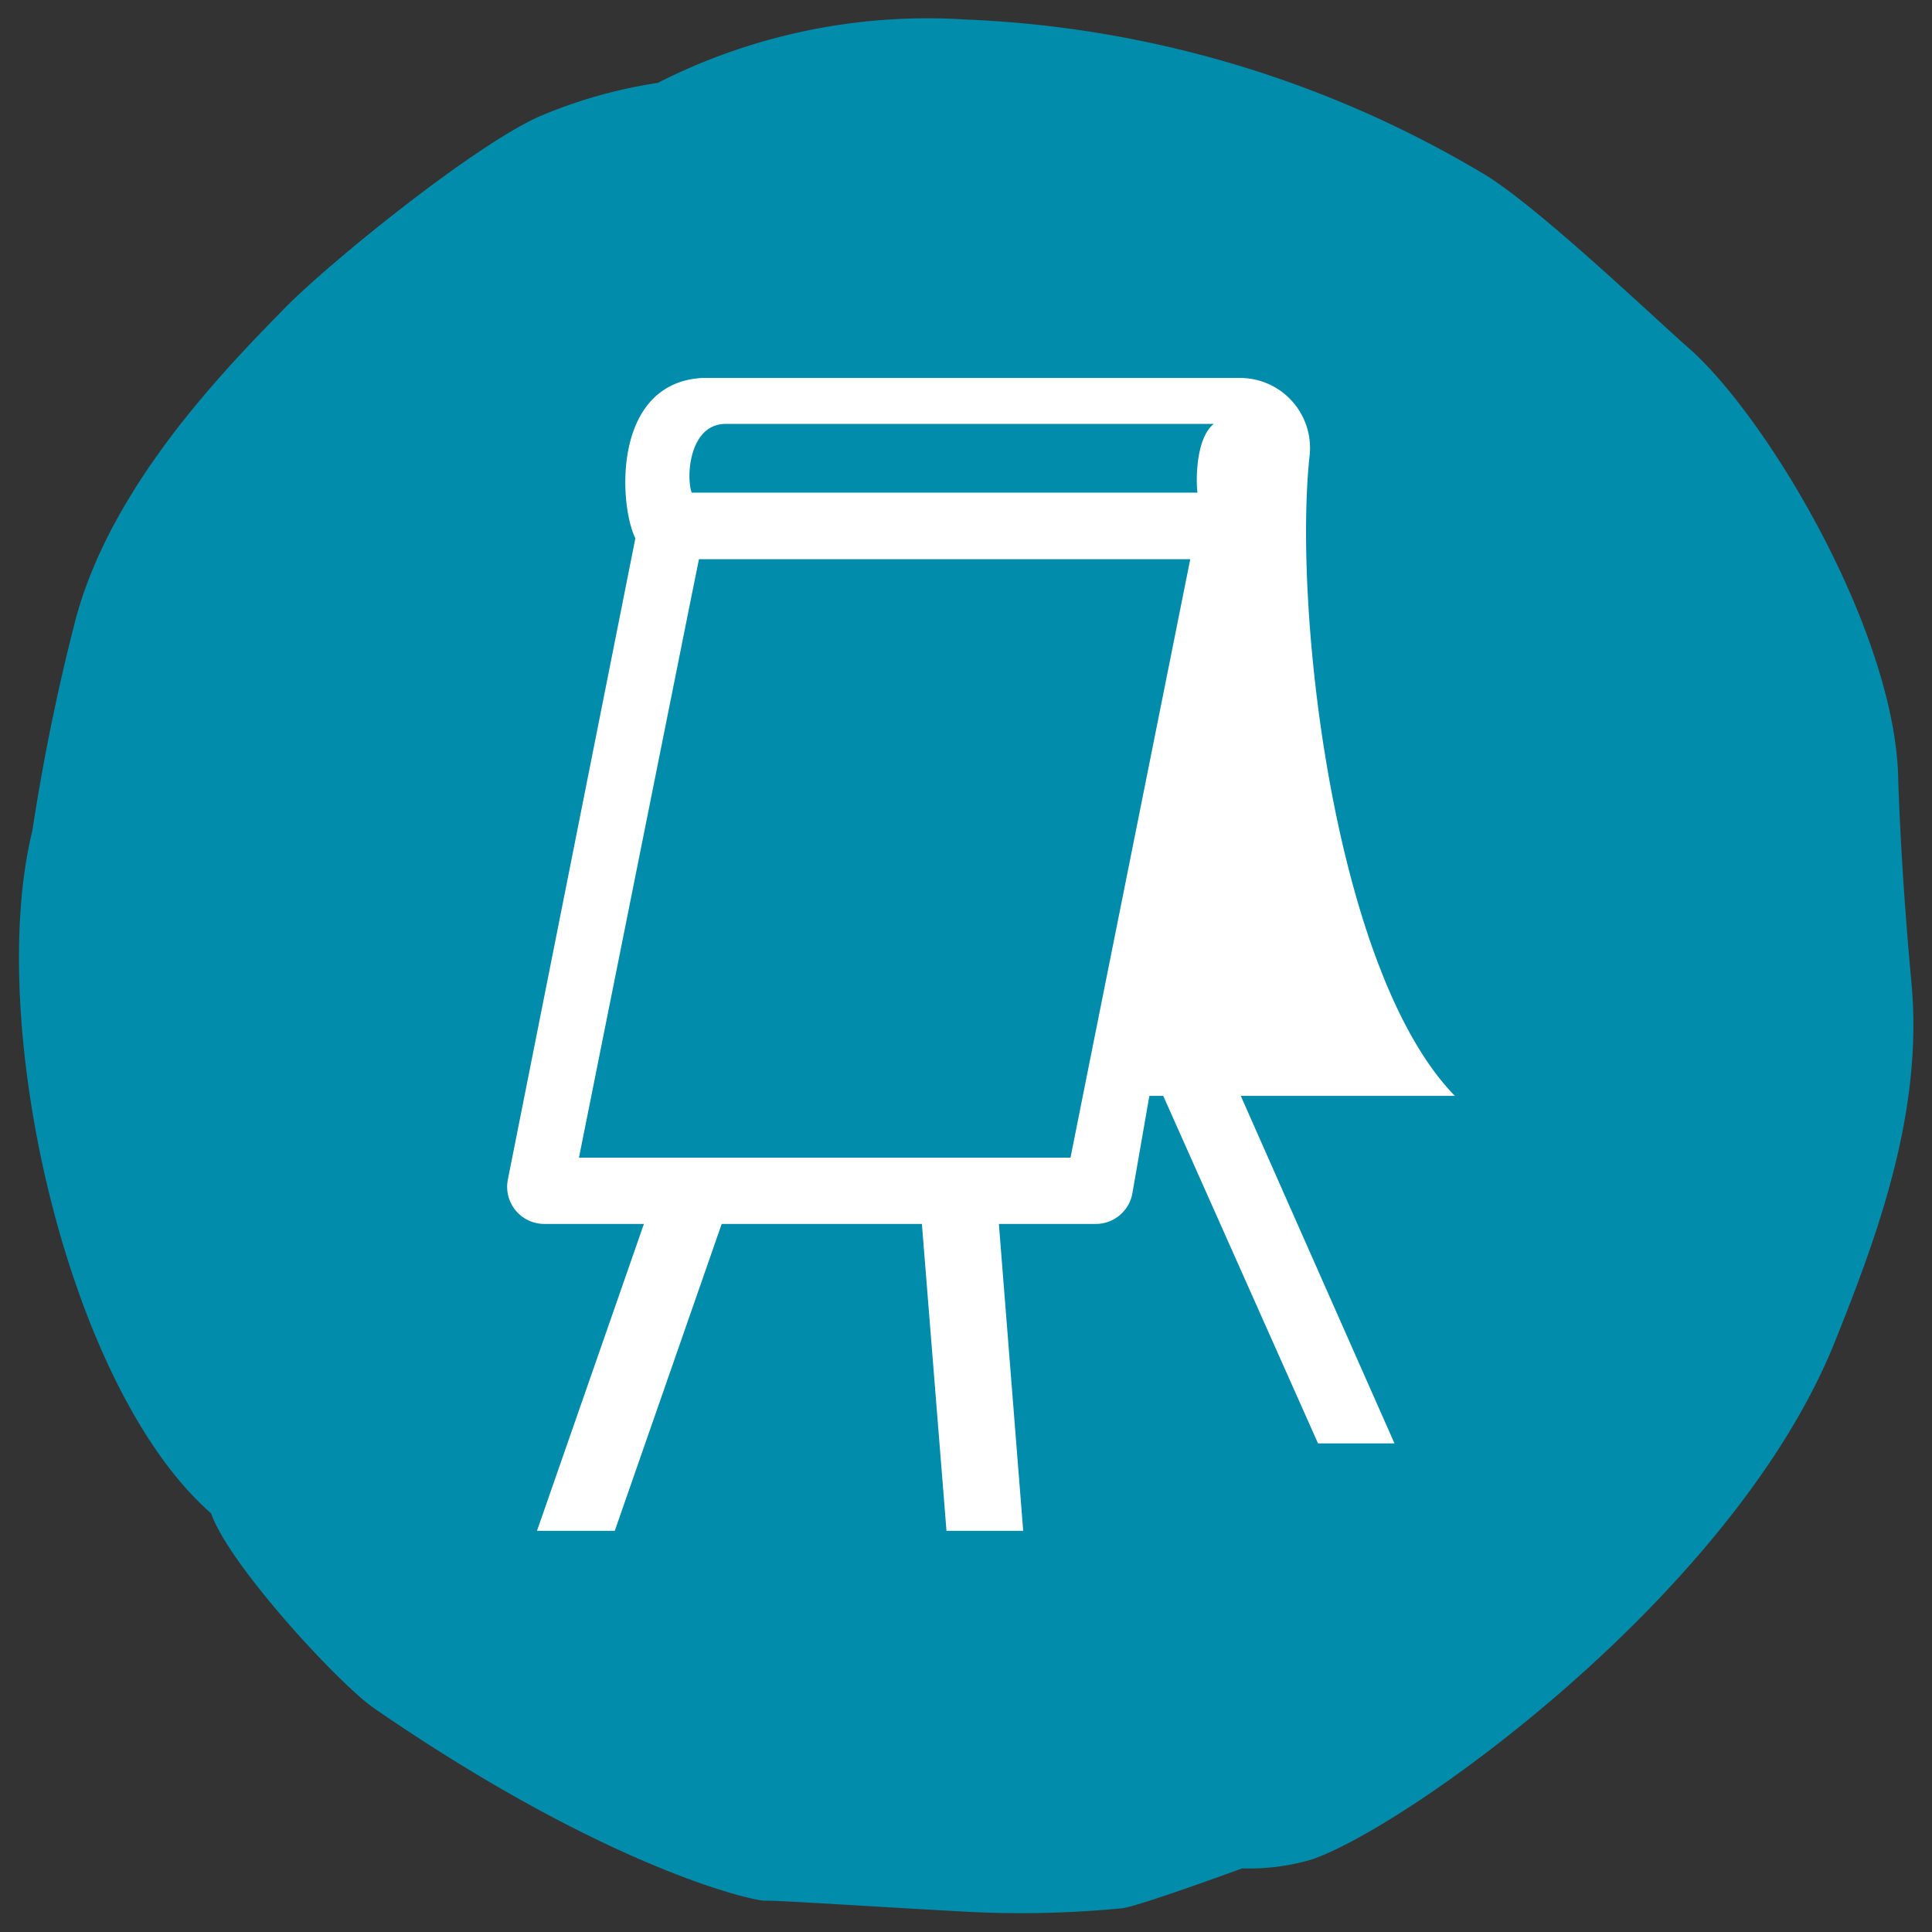 <svg xmlns="http://www.w3.org/2000/svg" viewBox="0 0 72.28 72.28"><rect x="0" y="0" width="72.28" height="72.28" fill="#333333" stroke="none"/><defs><style>.cls-1{fill:#008caa;}.cls-2{fill:#fff;}</style></defs><title>ICONS_Community_Development_CMYK</title><g id="Core_blue" data-name="Core blue"><path class="cls-1" d="M24.61,3.1a18.34,18.34,0,0,0-4.44,1.26c-2.49,1.12-7.85,5.47-9.5,7.15C8.51,13.72,4.18,18.1,2.83,23.17a79.12,79.12,0,0,0-1.62,7.91C-.55,38.24,2.49,51.89,7.9,56.62c.64,1.89,4.77,6.38,6.11,7.3,8.72,6,14.2,7.21,14.62,7.19s4,.22,7.49.41A39.1,39.1,0,0,0,42,71.39c.72-.11,4.47-1.49,4.47-1.49A8.31,8.31,0,0,0,49,69.59c3.41-1.08,15.87-9.88,19.67-19.45,1.6-4,3.29-8.59,2.84-13.39-.43-4.62-.5-7.85-.5-7.85-.24-5.49-4.91-13.29-7.81-15.86C62,12,57.63,7.81,55.58,6.55A41,41,0,0,0,36.13.73,22.28,22.28,0,0,0,24.61,3.1Z"/><path class="cls-2" d="M54.43,41C49.91,36.37,48.36,22.79,49,17a2.62,2.62,0,0,0-2.63-2.86H26.28c-3.36.18-3.14,4.71-2.51,6L19,44.13a1.39,1.39,0,0,0,1.36,1.66h3.73l-4,11.48H23l4-11.48h7.49l.92,11.48h2.87l-.91-11.48H41a1.39,1.39,0,0,0,1.36-1.12L43,41h.52l5.79,13h2.86L46.42,41ZM40.71,40h0l-.66,3.31H21.66l4.16-20.76h0l.33-1.63H44.53ZM44.8,18.43H25.88c-.22-.57-.1-2.6,1.3-2.57H45.41C44.73,16.4,44.74,18,44.8,18.43Z"/></g></svg>